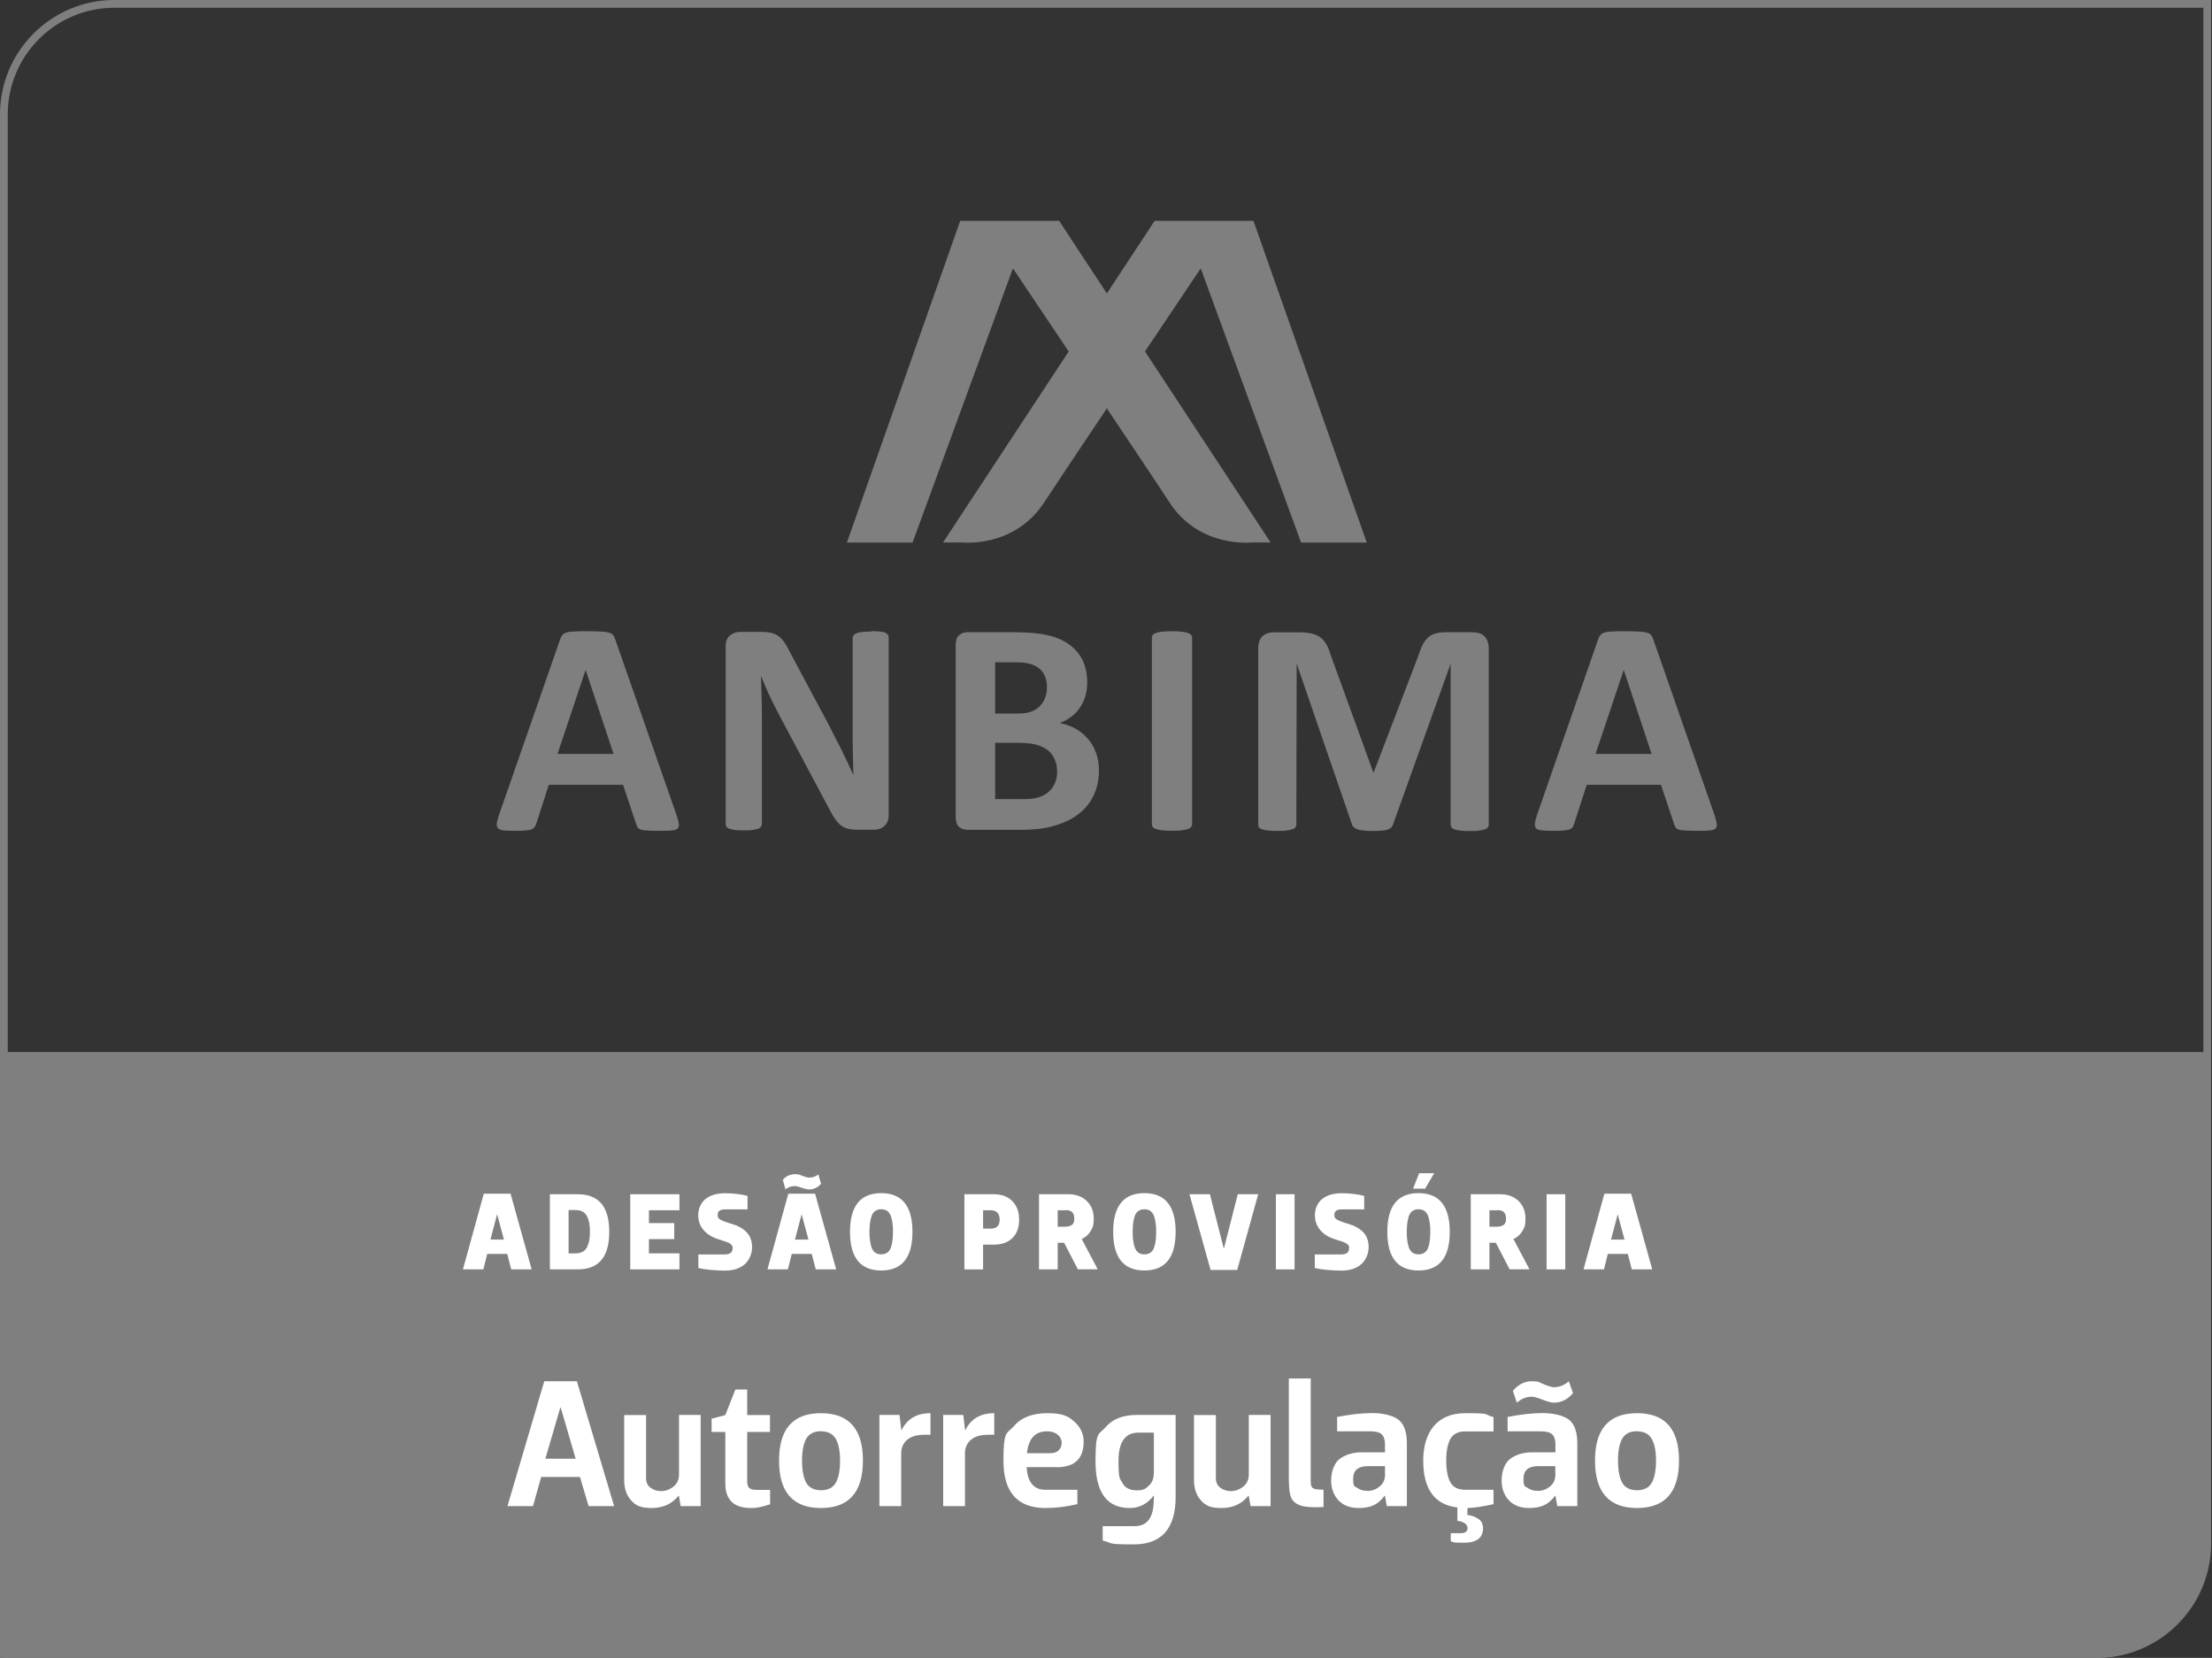 <?xml version="1.0" encoding="UTF-8"?>
<svg id="Layer_1" xmlns="http://www.w3.org/2000/svg" width="2001.2" height="1500" version="1.1" viewBox="0 0 2001.2 1500">
  <rect x="0" y="0" width="2001.2" height="1500" fill="#333333" stroke="none"/>
  <!-- Generator: Adobe Illustrator 29.8.1, SVG Export Plug-In . SVG Version: 2.1.1 Build 2)  -->
  <defs>
    <style>
      .st0 {
        isolation: isolate;
      }

      .st1 {
        fill-rule: evenodd;
      }

      .st1, .st2 {
        fill: #7f7f7f;
      }

      .st3 {
        fill: #fff;
      }
    </style>
  </defs>
  <g id="Layer_11" data-name="Layer_1">
    <path class="st2" d="M3.5,952h1993.4v447.8c0,55.2-44.8,100-100,100H3.5v-547.8h0Z"/>
    <path class="st2" d="M1896.9,1500H0V103.5C0,46.4,46.4,0,103.5,0h1896.9v1396.5c0,57.1-46.4,103.5-103.5,103.5ZM7,1493h1889.9c53.2,0,96.5-43.3,96.5-96.5V7H103.5C50.3,7,7,50.3,7,103.5v1389.5Z"/>
    <g>
      <path class="st1" d="M1149.5,490.8h-17.5s-45.4,5.1-72.6-34.2c-12.8-20-143-213.8-143-213.8l-90.8,248.1h-59.4l102.5-291.1h89.5l191.4,291.1h0Z"/>
      <path class="st1" d="M853.1,490.8h17.5s45.4,5.1,72.7-34.2c12.9-20,143-213.8,143-213.8l90.8,248.1h59.4l-102.5-291.1h-89.4l-191.5,291.1h0Z"/>
      <polygon class="st2" points="1001.3 369.8 966.7 318.1 1001.3 265.6 1035.9 318.1 1001.3 369.8"/>
      <path class="st1" d="M530.3,571.1c-4.7,0-8.5,0-11.3.3-2.9,0-5.1.4-6.8,1-1.6.5-2.7,1.2-3.5,2.2-.7.9-1.3,2.2-1.9,3.7l-55.2,158.6c-1.1,3.3-1.8,5.8-2.1,7.8-.3,1.9,0,3.5,1,4.6.9,1,2.6,1.7,5,2s5.7.4,10,.4,7.1,0,9.5-.3c2.5-.2,4.4-.5,5.7-.9,1.4-.5,2.3-1.3,2.9-2.1.6-.9,1.2-2,1.6-3.3l11.3-35h67.2l12,35.9c.3,1.2.8,2.2,1.4,2.9.6.8,1.5,1.3,2.9,1.8,1.3.4,3.4.6,5.9.7,2.7.2,6.4.3,11.1.3s8.1,0,10.6-.4c2.6,0,4.4-.7,5.4-1.7s1.4-2.5,1.1-4.4c-.3-2-1-4.6-2.1-7.9l-55.3-158.6c-.6-1.8-1.2-3.1-2-4.1-.8-1.1-2-1.8-3.9-2.2-1.7-.6-4.2-.9-7.4-1-3.2-.2-7.6-.3-13-.3M504.4,682.1l25.4-76,25.3,76h-50.7,0ZM788.3,571.4c-3.4,0-6,.2-8.2.4-2.1.2-3.8.6-5.1,1.1-1.3.6-2.2,1.2-2.7,1.9-.6.7-.9,1.6-.9,2.4v83.9c0,6.4,0,13,.2,20.1,0,7,.4,13.7.5,20.1-1.7-3.7-3.4-7.3-5.1-11l-5.4-11.2c-1.8-3.9-3.8-7.7-5.9-11.5l-5.9-11.8-34.9-65.3c-1.8-3.6-3.4-6.6-5.1-9-1.6-2.5-3.5-4.4-5.4-5.9-1.9-1.4-4-2.3-6.4-2.9-2.4-.6-5.3-1-8.8-1h-19.5c-3.7,0-6.8,1.1-9.4,3.3-2.5,2.1-3.8,5.4-3.8,9.7v160.7c0,.9.2,1.8.7,2.5.5.8,1.3,1.4,2.5,1.9s2.9.8,5,1.1c2.2.3,4.8.4,8,.4s6,0,8.2-.4c2.1-.3,3.8-.6,5-1.1,1.3-.5,2.1-1.2,2.6-1.9s.8-1.6.8-2.5v-93.6c0-7,0-13.8-.3-20.4-.2-6.6-.4-13.2-.5-19.9,2.1,5.4,4.5,11,7.2,16.9,2.7,5.7,5.3,11.1,7.9,16l44.5,83.6c2.4,4.6,4.4,8.4,6.3,11.3,1.8,2.9,3.7,5.1,5.6,6.9,2.1,1.7,4.2,2.8,6.5,3.5,2.4.6,5.2,1,8.4,1h15.5c1.8,0,3.4-.2,5.1-.7,1.8-.5,3.3-1.4,4.4-2.5,1.3-1.1,2.3-2.5,3-4.2.7-1.6,1.1-3.5,1.1-5.7v-160.8c0-.9-.2-1.7-.6-2.4-.5-.7-1.3-1.4-2.5-1.9-1.2-.6-2.7-.9-4.8-1.1-2.1-.2-4.8-.4-7.9-.4M920.4,572h-45c-3,0-5.6.9-7.7,2.7-2,1.8-3.1,4.6-3.1,8.7v156c0,4,1.1,7,3.1,8.8,2.1,1.8,4.7,2.6,7.7,2.6h47.6c7.1,0,13.7-.4,19.5-1.2,5.9-.9,11.4-2.3,16.6-4.2,5.2-1.8,9.9-4.2,14.1-7,4.3-2.9,8-6.3,11-10.2,3.1-4,5.6-8.5,7.3-13.7,1.8-5.1,2.7-10.9,2.7-17.3s-.9-11.6-2.8-16.5c-1.8-4.9-4.3-9.1-7.6-12.7-3.1-3.6-6.9-6.6-11.2-9-4.2-2.2-8.9-3.9-13.9-4.8,4-1.5,7.5-3.4,10.5-5.8,3.2-2.3,5.8-5.1,7.9-8.3,2.1-3.1,3.8-6.6,4.8-10.3,1.1-3.9,1.7-8,1.7-12.3,0-7.7-1.4-14.5-4.2-20.2s-6.8-10.4-12-14.1c-5.1-3.8-11.5-6.6-19.2-8.4-7.5-1.8-16.8-2.7-27.8-2.7M900.3,645.6v-46.4h18.4c5.6,0,10.1.5,13.4,1.5,3.4,1,6.2,2.5,8.4,4.4,2.2,1.8,3.9,4.2,5,7s1.7,6.1,1.7,9.7-.5,6.3-1.6,9.3c-1,2.8-2.5,5.4-4.7,7.6-2,2.1-4.6,3.8-7.8,5.1-3.1,1.2-7.3,1.8-12.6,1.8h-20.3,0ZM900.3,723v-50.9h21.5c6.7,0,12.1.6,16.2,1.8,4.1,1.2,7.6,2.9,10.3,5.1,2.6,2.3,4.6,5,6,8.3,1.4,3.2,2.1,6.9,2.1,11s-.7,7.5-2.2,10.7c-1.4,3-3.3,5.6-5.9,7.8-2.5,2-5.5,3.6-9,4.7-3.4,1-7.6,1.5-12.7,1.5h-26.3,0ZM1060.3,571.1c-3.5,0-6.4.2-8.7.4-2.3.2-4.2.6-5.7,1.1-1.4.5-2.4,1.1-3,1.8-.5.7-.8,1.6-.8,2.5v168.9c0,.9.3,1.7.8,2.5.7.8,1.7,1.4,3,1.8,1.4.5,3.2.8,5.5,1.1,2.4.3,5.3.4,8.9.4s6.5,0,8.8-.4c2.3-.3,4.2-.6,5.5-1.1,1.4-.4,2.4-1,2.9-1.8.7-.7,1-1.6,1-2.5v-168.9c0-1-.3-1.8-1-2.5-.5-.7-1.5-1.3-2.9-1.8-1.4-.4-3.2-.8-5.5-1.1s-5.2-.4-8.8-.4M1332.3,572h-24.4c-3.4,0-6.4.4-9,1.1-2.6.6-4.8,1.8-6.7,3.5-1.9,1.7-3.6,3.8-5,6.5s-2.7,6-3.9,9.9l-40.7,106.3-38.7-106.6c-1.1-3.9-2.4-7.1-3.9-9.7-1.5-2.6-3.3-4.8-5.5-6.3-2.2-1.7-4.8-2.8-7.9-3.5-3-.7-6.7-1.1-10.9-1.1h-23.8c-4.1,0-7.5,1.3-9.9,3.7s-3.7,6.1-3.7,10.8v159.4c0,.9.2,1.7.6,2.5.6.8,1.5,1.4,2.8,1.8,1.4.5,3.2.8,5.4,1.1,2.2.3,5,.4,8.3.4s6.2,0,8.3-.4c2.2-.3,4-.6,5.4-1.1,1.4-.4,2.3-1,2.8-1.8.5-.7.9-1.6.9-2.5l.3-145.6,50,145.4c.3,1.1.9,1.9,1.7,2.6.8.8,1.9,1.4,3.3,2,1.4.5,3.3.8,5.5,1,2.2.3,4.9.4,8,.4s5.8,0,8-.3c2.2,0,4-.3,5.4-.8,1.5-.5,2.7-1.1,3.5-1.8.8-.8,1.4-1.8,1.8-3l52.1-145.4v145.6c0,.9.3,1.7.8,2.5.6.8,1.5,1.4,2.8,1.8,1.3.5,3,.8,5.2,1.1s5,.4,8.3.4,6.2,0,8.4-.4c2.2-.3,4-.6,5.3-1.1,1.4-.4,2.3-1,2.8-1.8.6-.7.9-1.6.9-2.5v-159.4c0-2.3-.4-4.3-1-6.1-.6-1.9-1.4-3.4-2.6-4.6-1.1-1.3-2.6-2.3-4.4-2.9-1.8-.6-3.9-1-6.4-1M1469.4,571.1c-4.7,0-8.4,0-11.4.3-2.8,0-5.1.4-6.7,1-1.6.5-2.7,1.2-3.5,2.2-.7.9-1.4,2.2-1.9,3.7l-55.2,158.6c-1.1,3.3-1.8,5.8-2,7.8-.3,1.9,0,3.5.9,4.6.9,1,2.6,1.7,5,2s5.7.4,10,.4,7.1,0,9.5-.3c2.5-.2,4.4-.5,5.7-.9,1.4-.5,2.3-1.3,2.9-2.1.6-.9,1.2-2,1.5-3.3l11.3-35h67.2l12,35.9c.4,1.2.9,2.2,1.4,2.9.5.8,1.5,1.3,2.9,1.8,1.3.4,3.4.6,6,.7,2.6.2,6.4.3,11,.3s8.1,0,10.6-.4c2.6,0,4.4-.7,5.4-1.7s1.4-2.5,1.1-4.4c-.2-2-1-4.6-2-7.9l-55.3-158.6c-.6-1.8-1.2-3.1-2.1-4.1-.8-1.1-2-1.8-3.9-2.2-1.8-.6-4.3-.9-7.5-1-3.2-.2-7.6-.3-13-.3M1443.5,682.1l25.5-76,25.2,76h-50.7Z"/>
    </g>
    <g>
      <path class="st2" d="M537.7,1249.6l33.7,113h-23.1l-7.8-26.4h-35.1l-7.4,26.4h-23.1l33.3-113h29.5,0ZM522.7,1273.6l-13.5,46.2h27.4l-13.5-46.2h-.4Z"/>
      <path class="st2" d="M628.8,1280.2h19.8v82.5h-18.1l-1.6-9.4h-.3c-5.9,7.4-14.1,11.1-24.4,11.1s-14.3-2.3-18.5-6.9-6.3-10.8-6.3-18.6v-58.6h19.8v56.9c0,3.9,1.3,6.8,4,8.8,2.6,2,5.8,3.1,9.6,3.1s7.6-1.3,11.1-4c3.4-2.7,5.1-6.4,5.1-11.1v-53.6l-.2-.2Z"/>
      <path class="st2" d="M692.9,1364.3c-15.4,0-23.1-7.4-23.1-22.3v-46.5h-12.4v-12l12.4-3.3,9.1-23.1h10.7v23.1h20.6v15.3h-20.6v44.9c0,2.8.6,4.7,1.9,5.8,1.3,1.1,3.4,1.7,6.4,1.7h12.4v13c-6.6,2.3-12.4,3.5-17.3,3.5h-.1Z"/>
      <path class="st2" d="M793.2,1321.4c0,28.6-12.7,42.9-38,42.9s-37.9-14.3-37.9-42.9,12.6-42.9,37.9-42.9,38,14.3,38,42.9ZM755.3,1294.9c-6.4,0-10.8,2.3-13.4,6.8-2.5,4.5-3.8,11.1-3.8,19.8s1.3,15.5,3.8,20,7,6.8,13.4,6.8,10.8-2.3,13.4-6.8c2.5-4.6,3.8-11.2,3.8-19.9s-1.3-15.3-3.9-19.8c-2.6-4.5-7-6.8-13.3-6.8h0Z"/>
      <path class="st2" d="M825.8,1362.7h-19.8v-82.5h18.1l1.6,13.7h.3c5-10.2,13.6-15.3,26.1-15.3v19.5h-5c-7.2,0-12.5,1.5-16.1,4.6s-5.4,7.2-5.4,12.2v47.8h.2Z"/>
      <path class="st2" d="M883,1362.7h-19.8v-82.5h18.1l1.6,13.7h.3c5-10.2,13.6-15.3,26.1-15.3v19.5h-5c-7.2,0-12.5,1.5-16.1,4.6s-5.4,7.2-5.4,12.2v47.8h.2Z"/>
      <path class="st2" d="M965.8,1327.4h-27.2c.8,13.6,6.4,20.5,17,20.5h28.9v13c-9.8,2.3-19.4,3.5-28.9,3.5-25.3,0-37.9-14.3-37.9-42.9s3.3-23.9,9.8-31.5,16.6-11.4,30.1-11.4,18.5,2.5,24.2,7.6,8.5,11.1,8.5,18c0,15.5-8.1,23.3-24.4,23.3h0ZM957.2,1295c-10.9,0-17,6.6-18.3,19.8h20.6c3.7,0,6.5-.9,8.2-2.7,1.8-1.8,2.6-4.1,2.6-6.8s-1.2-5.1-3.5-7.2c-2.4-2-5.6-3.1-9.7-3.1h.1Z"/>
      <path class="st2" d="M1052.9,1356.9v-3.6h-.3c-5.6,7.4-12.8,11.1-21.6,11.1-20.6,0-30.9-14.1-30.9-42.4s3.1-23.6,9.3-30.9,15.6-10.9,28.1-10.9h35.1v74.2c0,28.6-12.7,42.9-38,42.9s-18.4-1.2-28.1-3.5v-13h29c11.4,0,17.2-8,17.2-23.9h.2ZM1052.9,1333.5v-37.3h-14c-12,0-18,8.6-18,25.7s1.2,15.2,3.5,19.7c2.4,4.6,6.7,6.8,13.1,6.8s7.5-1.3,10.6-4c3.1-2.6,4.7-6.3,4.7-11.1v.2Z"/>
      <path class="st2" d="M1137.2,1280.2h19.8v82.5h-18.1l-1.7-9.4h-.3c-5.9,7.4-14.1,11.1-24.4,11.1s-14.3-2.3-18.5-6.9-6.3-10.8-6.3-18.6v-58.6h19.8v56.9c0,3.9,1.3,6.8,4,8.8,2.6,2,5.8,3.1,9.6,3.1s7.6-1.3,11.1-4c3.4-2.7,5.1-6.4,5.1-11.1v-53.8Z"/>
      <path class="st2" d="M1172.1,1340.4v-93.2h19.8v93.2c0,3.2.7,5.2,2.1,6.1s4.5,1.3,9.5,1.3v15.7c-9,.5-15.8,0-20.2-1.2-4.5-1.4-7.4-3.7-8.9-6.9-1.5-3.2-2.2-8.2-2.2-14.9h-.1Z"/>
      <path class="st2" d="M1246.3,1295h-29.7v-13c11.9-2.3,22.4-3.5,31.7-3.5s18.6,2,23.7,5.9c5.1,4,7.7,11.1,7.7,21.5v56.8h-18.2l-1.6-9.4h-.3c-3.2,4.2-6.6,7.1-10.2,8.7s-8.1,2.4-13.4,2.4c-7.7,0-13.8-2.3-18.2-7-4.4-4.7-6.6-10.7-6.6-18.1s2.6-15.6,7.9-19.5c5.3-3.8,11.9-5.8,20-5.8h20.8v-7.3c0-4.1-1-7-2.9-8.9s-5.5-2.8-10.6-2.8h-.1ZM1259.8,1333.8v-7.3h-15.3c-9,0-13.5,3.8-13.5,11.4s1.2,6.5,3.7,8.3,5.6,2.7,9.5,2.7,7.4-1.3,10.7-3.9c3.3-2.6,5-6.4,5-11.3h0Z"/>
      <path class="st2" d="M1323.1,1375.9v-12c-20.6-2.4-30.9-16.6-30.9-42.4s12.6-42.9,38-42.9,15.8,1.2,25.6,3.5v13h-25.6c-6.4,0-10.8,2.2-13.4,6.7-2.5,4.5-3.8,11-3.8,19.7s1.3,15.3,3.8,19.7c2.5,4.5,7,6.7,13.4,6.7h25.6v13c-9.8,2.2-17.7,3.4-23.6,3.5v6.3c3.5.3,6.7,1.5,9.7,3.4,2.9,1.9,4.4,4.8,4.4,8.5,0,8.8-5.8,13.2-17.3,13.2s-8.2-.4-11.9-1.3v-7.3h8.6c4.4,0,6.6-1.5,6.6-4.6s-3-5.9-9.1-6.6h0Z"/>
      <path class="st2" d="M1398.9,1295h-29.7v-13c11.9-2.3,22.4-3.5,31.7-3.5s18.6,2,23.7,5.9c5.1,4,7.7,11.1,7.7,21.5v56.8h-18.1l-1.7-9.4h-.3c-3.2,4.2-6.6,7.1-10.2,8.7s-8.1,2.4-13.4,2.4c-7.7,0-13.8-2.3-18.2-7-4.4-4.7-6.6-10.7-6.6-18.1s2.6-15.6,7.9-19.5c5.3-3.8,11.9-5.8,20-5.8h20.8v-7.3c0-4.1-1-7-2.9-8.9s-5.5-2.8-10.6-2.8h-.1ZM1411.1,1269.1c-2.2,0-5.6-.9-10.2-2.7-4.6-1.8-7.8-2.7-9.6-2.7-5.1,0-9.6,1.8-13.7,5.4l-3.6-10.7c4.8-5.8,10.6-8.7,17.3-8.7s6.2.9,10.6,2.7c4.4,1.8,7.5,2.7,9.2,2.7,5,0,9.5-1.8,13.5-5.4l3.8,10.7c-4.8,5.8-10.6,8.7-17.3,8.7h0ZM1412.4,1333.8v-7.3h-15.3c-9,0-13.5,3.8-13.5,11.4s1.2,6.5,3.7,8.3,5.6,2.7,9.5,2.7,7.4-1.3,10.7-3.9c3.3-2.6,5-6.4,5-11.3h0Z"/>
      <path class="st2" d="M1521.3,1321.4c0,28.6-12.7,42.9-38,42.9s-38-14.3-38-42.9,12.6-42.9,38-42.9,38,14.3,38,42.9ZM1483.4,1294.9c-6.4,0-10.8,2.3-13.4,6.8-2.5,4.5-3.8,11.1-3.8,19.8s1.3,15.5,3.8,20,7,6.8,13.4,6.8,10.8-2.3,13.4-6.8c2.5-4.6,3.8-11.2,3.8-19.9s-1.3-15.3-3.9-19.8-7-6.8-13.3-6.8h0Z"/>
    </g>
    <g>
      <path class="st2" d="M473,1080l19.1,68.5h-18.5l-3.6-14h-18.1l-3.5,14h-18.5l18.9-68.5h24.2ZM460.8,1098.8l-6,22.7h12.2l-6.1-22.7h-.1Z"/>
      <path class="st2" d="M537.8,1148.5h-25.2v-68h25.2c19,0,28.5,11.3,28.5,34s-9.5,34-28.5,34ZM529.5,1134h6.1c2.7,0,5-.5,6.9-1.6,1.8-1.1,3.2-2.6,4-4.7.9-2,1.5-4.1,1.8-6.1s.5-4.4.5-7.2,0-5.1-.5-7.2c-.3-2-.9-4.1-1.8-6.1-.9-2-2.2-3.6-4-4.7s-4.1-1.6-6.9-1.6h-6.1v39.2Z"/>
      <path class="st2" d="M633.8,1080.5v14.5h-27.6v11.6h22.9v14.5h-22.9v12.9h27.6v14.5h-44.5v-68h44.5Z"/>
      <path class="st2" d="M686.1,1129.4c0-.7,0-1.3-.2-1.8s-.5-1-1-1.5-1-.8-1.4-1.1c-.4-.3-1.1-.7-2.1-1-1-.4-1.8-.7-2.4-.9-.6-.2-1.6-.5-3-1-1.4-.4-2.5-.8-3.2-1-5.5-1.8-9.8-4.5-13-8.2-3.2-3.6-4.8-8.2-4.8-13.6s2.2-11,6.6-14.5c4.4-3.5,10.2-5.2,17.5-5.2s14.5.8,20.5,2.4v12.2h-20.3c-4.5,0-6.7,1.6-6.7,4.8s.9,3.5,2.7,4.6,5,2.3,9.6,3.6c6,1.7,10.6,4.3,13.9,7.7,3.2,3.4,4.9,7.9,4.9,13.5s-2.2,11.5-6.6,15.4c-4.4,3.9-10.4,5.8-17.8,5.8s-18.2-.8-24.2-2.4v-12.2h23.6c4.9,0,7.4-1.8,7.4-5.5h0Z"/>
      <path class="st2" d="M764.4,1080l19.1,68.5h-18.5l-3.6-14h-18.1l-3.5,14h-18.5l18.9-68.5h24.2,0ZM758.7,1076.1c-1.5,0-3.7-.5-6.6-1.5-2.9-1-4.8-1.5-5.9-1.5-3.2,0-6.1,1-8.6,2.9l-2.4-8.5c2.9-3.4,6.5-5.1,11-5.1s3.9.5,6.8,1.5c2.8,1,4.8,1.6,5.8,1.6,3.2,0,6.1-1,8.6-2.9l2.4,8.5c-3,3.4-6.7,5.1-11,5.1h0ZM752.2,1098.8l-6,22.7h12.2l-6.1-22.7h-.1Z"/>
      <path class="st2" d="M828.3,1149.5c-18.8,0-28.2-11.7-28.2-35s9.4-35,28.2-35,28.3,11.7,28.3,35-9.4,35-28.3,35ZM828.3,1134.9c2.3,0,4.2-.6,5.8-1.8,1.5-1.2,2.6-2.8,3.2-5,.7-2.2,1.1-4.3,1.3-6.3s.4-4.5.4-7.3,0-5.3-.4-7.3c-.2-2-.7-4.1-1.3-6.3-.7-2.2-1.8-3.8-3.2-5-1.5-1.2-3.4-1.8-5.8-1.8s-4.2.6-5.7,1.8c-1.5,1.2-2.6,2.8-3.2,5-.7,2.2-1.1,4.3-1.3,6.3s-.4,4.5-.4,7.3,0,5.3.4,7.3c.2,2,.7,4.1,1.3,6.3.7,2.2,1.8,3.8,3.2,5,1.5,1.2,3.4,1.8,5.7,1.8Z"/>
      <path class="st2" d="M913.6,1080.5h26.5c7.1,0,12.8,2,16.9,6.2,4.1,4.1,6.1,9.7,6.1,16.8s-2,12.7-6.1,16.7-9.7,5.9-16.9,5.9h-9.6v22.4h-16.9v-68ZM937.3,1095h-6.8v16.6h6.8c5.5,0,8.2-2.7,8.2-8.1s-2.7-8.5-8.2-8.5Z"/>
      <path class="st2" d="M1019.6,1148.5l-12.5-24.1h-5.8v24.1h-16.9v-68h26.5c7,0,12.6,2.1,16.8,6.2,4.2,4.1,6.2,9.4,6.2,15.9s-1,8-2.8,11.2c-1.9,3.2-4.6,5.7-8.1,7.2l14.5,27.4h-17.9,0ZM1008.9,1095h-7.6v14.9h6c3,0,5.2-.5,6.8-1.6,1.5-1,2.2-2.9,2.2-5.8,0-5.1-2.5-7.6-7.4-7.6h0Z"/>
      <path class="st2" d="M1083.3,1149.5c-18.8,0-28.2-11.7-28.2-35s9.4-35,28.2-35,28.3,11.7,28.3,35-9.4,35-28.3,35ZM1083.3,1134.9c2.3,0,4.2-.6,5.8-1.8,1.5-1.2,2.6-2.8,3.2-5,.7-2.2,1.1-4.3,1.3-6.3.2-2,.4-4.5.4-7.3s0-5.3-.4-7.3c-.2-2-.7-4.1-1.3-6.3-.7-2.2-1.8-3.8-3.2-5-1.5-1.2-3.4-1.8-5.8-1.8s-4.2.6-5.7,1.8c-1.5,1.2-2.6,2.8-3.2,5-.7,2.2-1.1,4.3-1.3,6.3-.2,2-.4,4.5-.4,7.3s0,5.3.4,7.3c.2,2,.7,4.1,1.3,6.3.7,2.2,1.8,3.8,3.2,5,1.5,1.2,3.4,1.8,5.7,1.8Z"/>
      <path class="st2" d="M1190.5,1080.5l-19,68.5h-24.1l-19.1-68.5h18.5l12.5,49h.2l12.5-49h18.5Z"/>
      <path class="st2" d="M1227.9,1148.5h-16.9v-68h16.9v68Z"/>
      <path class="st2" d="M1282.2,1129.4c0-.7,0-1.3-.2-1.8s-.5-1-1-1.5-1-.8-1.4-1.1c-.4-.3-1.1-.7-2.1-1-1-.4-1.8-.7-2.4-.9-.6-.2-1.6-.5-3-1-1.4-.4-2.5-.8-3.2-1-5.5-1.8-9.8-4.5-12.9-8.2-3.2-3.6-4.8-8.2-4.8-13.6s2.2-11,6.6-14.5,10.2-5.2,17.5-5.2,14.5.8,20.5,2.4v12.2h-20.3c-4.5,0-6.7,1.6-6.7,4.8s.9,3.5,2.7,4.6c1.8,1.1,5,2.3,9.6,3.6,6,1.7,10.6,4.3,13.9,7.7,3.2,3.4,4.8,7.9,4.8,13.5s-2.2,11.5-6.7,15.4c-4.4,3.9-10.3,5.8-17.8,5.8s-18.2-.8-24.2-2.4v-12.2h23.6c4.9,0,7.4-1.8,7.4-5.5h0Z"/>
      <path class="st2" d="M1348.6,1149.5c-18.8,0-28.2-11.7-28.2-35s9.4-35,28.2-35,28.3,11.7,28.3,35-9.4,35-28.3,35ZM1348.6,1134.9c2.3,0,4.2-.6,5.8-1.8,1.5-1.2,2.6-2.8,3.2-5,.7-2.2,1.1-4.3,1.3-6.3.2-2,.4-4.5.4-7.3s0-5.3-.4-7.3c-.2-2-.7-4.1-1.3-6.3-.7-2.2-1.8-3.8-3.2-5-1.5-1.2-3.4-1.8-5.8-1.8s-4.2.6-5.7,1.8c-1.5,1.2-2.6,2.8-3.2,5-.7,2.2-1.1,4.3-1.3,6.3-.2,2-.4,4.5-.4,7.3s0,5.3.4,7.3c.2,2,.7,4.1,1.3,6.3.7,2.2,1.8,3.8,3.2,5,1.5,1.2,3.4,1.8,5.7,1.8ZM1349.2,1061.5h13.6l-8.2,14h-10.9l5.5-14Z"/>
      <path class="st2" d="M1435.2,1148.5l-12.5-24.1h-5.8v24.1h-16.9v-68h26.5c7,0,12.6,2.1,16.8,6.2,4.2,4.1,6.2,9.4,6.2,15.9s-1,8-2.8,11.2c-1.9,3.2-4.6,5.7-8.1,7.2l14.5,27.4h-17.9,0ZM1424.5,1095h-7.6v14.9h6c3,0,5.2-.5,6.8-1.6,1.5-1,2.2-2.9,2.2-5.8,0-5.1-2.5-7.6-7.4-7.6h0Z"/>
      <path class="st2" d="M1490.3,1148.5h-16.9v-68h16.9v68Z"/>
      <path class="st2" d="M1554.1,1080l19.1,68.5h-18.5l-3.6-14h-18.1l-3.5,14h-18.5l18.9-68.5h24.2ZM1541.9,1098.8l-6,22.7h12.2l-6.1-22.7h0Z"/>
    </g>
    <path class="st2" d="M3.5,952h1993.4v447.8c0,55.2-44.8,100-100,100H3.5v-547.8h0Z"/>
  </g>
  <g id="Layer_2">
    <g class="st0">
      <g class="st0">
        <path class="st3" d="M521.9,1249.7l33.7,113h-23.1l-7.8-26.4h-35.1l-7.4,26.4h-23.1l33.3-113h29.5ZM506.9,1273.6l-13.5,46.2h27.4l-13.5-46.2h-.3Z"/>
        <path class="st3" d="M614.1,1280.2h19.8v82.5h-18.1l-1.6-9.4h-.3c-5.9,7.4-14.1,11.1-24.4,11.1s-14.3-2.3-18.5-6.9c-4.2-4.6-6.3-10.8-6.3-18.6v-58.6h19.8v56.9c0,3.9,1.3,6.8,4,8.8,2.6,2,5.8,3.1,9.6,3.1s7.6-1.3,11.1-4c3.4-2.7,5.1-6.4,5.1-11.1v-53.6Z"/>
        <path class="st3" d="M679.3,1364.4c-15.4,0-23.1-7.4-23.1-22.3v-46.5h-12.4v-12l12.4-3.3,9.1-23.1h10.7v23.1h20.6v15.3h-20.6v44.9c0,2.8.6,4.7,1.9,5.8,1.3,1.1,3.4,1.7,6.4,1.7h12.4v13c-6.6,2.3-12.4,3.5-17.3,3.5Z"/>
        <path class="st3" d="M780.7,1321.5c0,28.6-12.7,42.9-38,42.9s-37.9-14.3-37.9-42.9,12.6-42.9,37.9-42.9,38,14.3,38,42.9ZM742.8,1294.9c-6.4,0-10.8,2.3-13.4,6.8-2.5,4.5-3.8,11.1-3.8,19.8s1.3,15.5,3.8,20c2.5,4.5,7,6.8,13.4,6.8s10.8-2.3,13.4-6.8c2.5-4.6,3.8-11.2,3.8-19.9s-1.3-15.3-3.9-19.8c-2.6-4.5-7-6.8-13.3-6.8Z"/>
        <path class="st3" d="M815.4,1362.7h-19.8v-82.5h18.2l1.6,13.7h.3c5-10.2,13.6-15.3,26.1-15.3v19.5h-5c-7.2,0-12.5,1.5-16.1,4.6-3.6,3.1-5.4,7.2-5.4,12.2v47.8Z"/>
        <path class="st3" d="M873.1,1362.7h-19.8v-82.5h18.2l1.6,13.7h.3c5-10.2,13.6-15.3,26.1-15.3v19.5h-5c-7.2,0-12.5,1.5-16.1,4.6-3.6,3.1-5.4,7.2-5.4,12.2v47.8Z"/>
        <path class="st3" d="M956,1327.4h-27.2c.8,13.6,6.4,20.5,17,20.5h28.9v13c-9.8,2.3-19.4,3.5-28.9,3.5-25.3,0-38-14.3-38-42.9s3.3-23.9,9.8-31.5c6.5-7.6,16.6-11.4,30.1-11.4s18.5,2.5,24.2,7.6c5.7,5.1,8.5,11.1,8.5,18,0,15.5-8.1,23.3-24.4,23.3ZM947.4,1295c-10.9,0-17,6.6-18.3,19.8h20.6c3.7,0,6.5-.9,8.2-2.7,1.8-1.8,2.6-4.1,2.6-6.8s-1.2-5.1-3.5-7.2c-2.4-2-5.6-3.1-9.7-3.1Z"/>
        <path class="st3" d="M1043.9,1356.9v-3.6h-.3c-5.6,7.4-12.8,11.1-21.6,11.1-20.6,0-30.9-14.1-30.9-42.4s3.1-23.6,9.3-30.9c6.2-7.3,15.6-10.9,28.1-10.9h35.1v74.2c0,28.6-12.7,42.9-38,42.9s-18.4-1.2-28-3.5v-13h29c11.4,0,17.2-8,17.2-23.9ZM1043.9,1333.5v-37.3h-14c-12,0-18,8.6-18,25.7s1.2,15.2,3.5,19.7c2.4,4.6,6.7,6.8,13.1,6.8s7.5-1.3,10.6-4c3.1-2.6,4.7-6.3,4.7-11.1Z"/>
        <path class="st3" d="M1129.7,1280.2h19.8v82.5h-18.1l-1.7-9.4h-.3c-5.9,7.4-14.1,11.1-24.4,11.1s-14.3-2.3-18.5-6.9c-4.2-4.6-6.3-10.8-6.3-18.6v-58.6h19.8v56.9c0,3.9,1.3,6.8,4,8.8,2.6,2,5.8,3.1,9.6,3.1s7.6-1.3,11.1-4c3.4-2.7,5.1-6.4,5.1-11.1v-53.6Z"/>
        <path class="st3" d="M1166,1340.4v-93.2h19.8v93.2c0,3.2.7,5.2,2.1,6.1,1.4.9,4.5,1.3,9.5,1.3v15.7c-9,.5-15.8.1-20.2-1.2-4.5-1.4-7.4-3.7-8.9-6.9-1.5-3.2-2.2-8.2-2.2-14.9Z"/>
        <path class="st3" d="M1239.4,1295h-29.7v-13c11.9-2.3,22.4-3.5,31.7-3.5s18.6,2,23.7,5.9c5.1,4,7.7,11.1,7.7,21.5v56.8h-18.2l-1.6-9.4h-.3c-3.2,4.2-6.6,7.1-10.2,8.7-3.6,1.6-8.1,2.4-13.4,2.4-7.7,0-13.8-2.3-18.2-7-4.4-4.7-6.6-10.7-6.6-18.1s2.6-15.6,7.9-19.5c5.3-3.8,11.9-5.8,20-5.8h20.8v-7.3c0-4.1-1-7-2.9-8.9-1.9-1.9-5.5-2.8-10.6-2.8ZM1253,1333.8v-7.3h-15.3c-9,0-13.5,3.8-13.5,11.4s1.2,6.5,3.7,8.3c2.5,1.8,5.6,2.7,9.5,2.7s7.4-1.3,10.7-3.9c3.3-2.6,5-6.4,5-11.3Z"/>
        <path class="st3" d="M1318.5,1375.9v-12c-20.6-2.4-30.9-16.6-30.9-42.4s12.6-42.9,38-42.9,15.8,1.2,25.6,3.5v13h-25.6c-6.4,0-10.8,2.2-13.4,6.7-2.5,4.5-3.8,11-3.8,19.7s1.3,15.3,3.8,19.7c2.5,4.5,7,6.7,13.4,6.7h25.6v13c-9.8,2.2-17.7,3.4-23.6,3.5v6.3c3.5.3,6.7,1.5,9.7,3.4,2.9,1.9,4.4,4.8,4.4,8.5,0,8.8-5.8,13.2-17.3,13.2s-8.2-.4-11.9-1.3v-7.3h8.6c4.4,0,6.6-1.5,6.6-4.6s-3-5.9-9.1-6.6Z"/>
        <path class="st3" d="M1393.6,1295h-29.7v-13c11.9-2.3,22.4-3.5,31.7-3.5s18.6,2,23.7,5.9c5.1,4,7.7,11.1,7.7,21.5v56.8h-18.1l-1.7-9.4h-.3c-3.2,4.2-6.6,7.1-10.2,8.7-3.6,1.6-8.1,2.4-13.4,2.4-7.7,0-13.8-2.3-18.2-7-4.4-4.7-6.6-10.7-6.6-18.1s2.6-15.6,7.9-19.5c5.3-3.8,11.9-5.8,20-5.8h20.8v-7.3c0-4.1-1-7-2.9-8.9-1.9-1.9-5.5-2.8-10.6-2.8ZM1405.8,1269.1c-2.2,0-5.6-.9-10.2-2.7-4.6-1.8-7.8-2.7-9.6-2.7-5.1,0-9.6,1.8-13.7,5.4l-3.6-10.7c4.8-5.8,10.6-8.7,17.3-8.7s6.2.9,10.6,2.7c4.4,1.8,7.5,2.7,9.2,2.7,5,0,9.5-1.8,13.5-5.4l3.8,10.7c-4.8,5.8-10.6,8.7-17.3,8.7ZM1407.1,1333.8v-7.3h-15.3c-9,0-13.5,3.8-13.5,11.4s1.2,6.5,3.7,8.3c2.5,1.8,5.6,2.7,9.5,2.7s7.4-1.3,10.7-3.9c3.3-2.6,5-6.4,5-11.3Z"/>
        <path class="st3" d="M1519,1321.5c0,28.6-12.7,42.9-38,42.9s-38-14.3-38-42.9,12.6-42.9,38-42.9,38,14.3,38,42.9ZM1481,1294.9c-6.4,0-10.8,2.3-13.4,6.8-2.5,4.5-3.8,11.1-3.8,19.8s1.3,15.5,3.8,20c2.5,4.5,7,6.8,13.4,6.8s10.8-2.3,13.4-6.8c2.5-4.6,3.8-11.2,3.8-19.9s-1.3-15.3-3.9-19.8c-2.6-4.5-7-6.8-13.3-6.8Z"/>
      </g>
    </g>
    <g class="st0">
      <g class="st0">
        <path class="st3" d="M461.9,1080l19.1,68.5h-18.5l-3.6-14h-18.1l-3.5,14h-18.5l18.9-68.5h24.2ZM449.7,1098.8l-6,22.7h12.2l-6.1-22.7h-.1Z"/>
        <path class="st3" d="M522.7,1148.5h-25.2v-68h25.2c19,0,28.5,11.3,28.5,34s-9.5,34-28.5,34ZM514.4,1134h6.1c2.7,0,5-.5,6.9-1.6,1.8-1.1,3.2-2.6,4-4.7.9-2,1.5-4.1,1.8-6.1.3-2,.5-4.4.5-7.2s-.1-5.1-.5-7.2c-.3-2-.9-4.1-1.8-6.1-.9-2-2.2-3.6-4-4.7-1.8-1.1-4.1-1.6-6.9-1.6h-6.1v39Z"/>
        <path class="st3" d="M614.7,1080.5v14.5h-27.6v11.6h22.9v14.5h-22.9v12.9h27.6v14.5h-44.5v-68h44.5Z"/>
        <path class="st3" d="M662.8,1129.4c0-.7,0-1.3-.2-1.8-.2-.5-.5-1-1-1.5-.5-.5-1-.8-1.4-1.1-.4-.3-1.1-.7-2.1-1-1-.4-1.8-.7-2.4-.9-.6-.2-1.6-.5-3-1-1.4-.4-2.5-.8-3.2-1-5.5-1.8-9.8-4.5-13-8.2-3.2-3.6-4.8-8.2-4.8-13.6s2.2-11,6.6-14.5c4.4-3.5,10.2-5.2,17.5-5.2s14.5.8,20.5,2.4v12.2h-20.3c-4.5,0-6.7,1.6-6.7,4.8s.9,3.5,2.7,4.6c1.8,1.1,5,2.3,9.6,3.6,6,1.7,10.6,4.3,13.9,7.7,3.2,3.4,4.9,7.9,4.9,13.5s-2.2,11.5-6.6,15.4c-4.4,3.9-10.4,5.8-17.8,5.8s-18.2-.8-24.2-2.4v-12.2h23.6c4.9,0,7.4-1.8,7.4-5.5Z"/>
        <path class="st3" d="M737.4,1080l19.1,68.5h-18.5l-3.6-14h-18.1l-3.5,14h-18.5l18.9-68.5h24.2ZM731.7,1076.1c-1.5,0-3.7-.5-6.6-1.5-2.9-1-4.8-1.5-5.9-1.5-3.2,0-6.1,1-8.6,2.9l-2.4-8.5c2.9-3.4,6.5-5.1,11-5.1s3.9.5,6.8,1.5c2.8,1,4.8,1.6,5.8,1.6,3.2,0,6.1-1,8.6-2.9l2.4,8.5c-3,3.4-6.7,5.1-11,5.1ZM725.2,1098.8l-6,22.7h12.2l-6.1-22.7h0Z"/>
        <path class="st3" d="M797.2,1149.5c-18.8,0-28.2-11.7-28.2-35s9.4-35,28.2-35,28.3,11.7,28.3,35-9.4,35-28.3,35ZM797.2,1134.9c2.3,0,4.2-.6,5.8-1.8,1.5-1.2,2.6-2.8,3.2-5,.7-2.2,1.1-4.3,1.3-6.3.2-2,.4-4.5.4-7.3s-.1-5.3-.4-7.3c-.2-2-.7-4.1-1.3-6.3-.7-2.2-1.8-3.8-3.2-5-1.5-1.2-3.4-1.8-5.8-1.8s-4.2.6-5.7,1.8c-1.5,1.2-2.6,2.8-3.2,5-.7,2.2-1.1,4.3-1.3,6.3-.2,2-.4,4.5-.4,7.3s.1,5.3.4,7.3c.2,2,.7,4.1,1.3,6.3.7,2.2,1.8,3.8,3.2,5,1.5,1.2,3.4,1.8,5.7,1.8Z"/>
        <path class="st3" d="M872.5,1080.5h26.5c7.1,0,12.8,2,16.8,6.2,4.1,4.1,6.2,9.7,6.2,16.8s-2,12.7-6.2,16.7c-4.1,4-9.7,5.9-16.8,5.9h-9.6v22.4h-16.9v-68ZM896.2,1095h-6.8v16.6h6.8c5.5,0,8.2-2.7,8.2-8.1s-2.7-8.5-8.2-8.5Z"/>
        <path class="st3" d="M975.2,1148.5l-12.5-24.1h-5.8v24.1h-16.9v-68h26.5c7,0,12.6,2.1,16.8,6.2,4.2,4.1,6.2,9.4,6.2,15.9s-1,8-2.8,11.2c-1.9,3.2-4.6,5.7-8.1,7.2l14.5,27.4h-17.9ZM964.5,1095h-7.6v14.9h6c3,0,5.2-.5,6.8-1.6,1.5-1,2.2-2.9,2.2-5.8,0-5.1-2.5-7.6-7.4-7.6Z"/>
        <path class="st3" d="M1035.3,1149.5c-18.8,0-28.2-11.7-28.2-35s9.4-35,28.2-35,28.3,11.7,28.3,35-9.4,35-28.3,35ZM1035.3,1134.9c2.3,0,4.2-.6,5.8-1.8,1.5-1.2,2.6-2.8,3.2-5,.7-2.2,1.1-4.3,1.3-6.3.2-2,.4-4.5.4-7.3s-.1-5.3-.4-7.3c-.2-2-.7-4.1-1.3-6.3-.7-2.2-1.8-3.8-3.2-5-1.5-1.2-3.4-1.8-5.8-1.8s-4.2.6-5.7,1.8c-1.5,1.2-2.6,2.8-3.2,5-.7,2.2-1.1,4.3-1.3,6.3-.2,2-.4,4.5-.4,7.3s.1,5.3.4,7.3c.2,2,.7,4.1,1.3,6.3.7,2.2,1.8,3.8,3.2,5,1.5,1.2,3.4,1.8,5.7,1.8Z"/>
        <path class="st3" d="M1138.3,1080.5l-19,68.5h-24.1l-19.1-68.5h18.5l12.5,49h.2l12.5-49h18.5Z"/>
        <path class="st3" d="M1171.2,1148.5h-16.9v-68h16.9v68Z"/>
        <path class="st3" d="M1220.6,1129.4c0-.7,0-1.3-.2-1.8-.2-.5-.5-1-1-1.5-.5-.5-1-.8-1.4-1.1-.4-.3-1.1-.7-2.1-1-1-.4-1.8-.7-2.4-.9-.6-.2-1.6-.5-3-1-1.4-.4-2.5-.8-3.2-1-5.5-1.8-9.8-4.5-12.9-8.2-3.2-3.6-4.8-8.2-4.8-13.6s2.2-11,6.6-14.5c4.4-3.5,10.2-5.2,17.5-5.2s14.5.8,20.5,2.4v12.2h-20.3c-4.5,0-6.7,1.6-6.7,4.8s.9,3.5,2.7,4.6c1.8,1.1,5,2.3,9.6,3.6,6,1.7,10.6,4.3,13.9,7.7,3.2,3.4,4.8,7.9,4.8,13.5s-2.2,11.5-6.7,15.4c-4.4,3.9-10.3,5.8-17.8,5.8s-18.2-.8-24.2-2.4v-12.2h23.6c4.9,0,7.4-1.8,7.4-5.5Z"/>
        <path class="st3" d="M1283.3,1149.5c-18.8,0-28.2-11.7-28.2-35s9.4-35,28.2-35,28.3,11.7,28.3,35-9.4,35-28.3,35ZM1283.3,1134.9c2.3,0,4.2-.6,5.8-1.8,1.5-1.2,2.6-2.8,3.2-5,.7-2.2,1.1-4.3,1.3-6.3.2-2,.4-4.5.4-7.3s-.1-5.3-.4-7.3c-.2-2-.7-4.1-1.3-6.3-.7-2.2-1.8-3.8-3.2-5-1.5-1.2-3.4-1.8-5.8-1.8s-4.2.6-5.7,1.8c-1.5,1.2-2.6,2.8-3.2,5-.7,2.2-1.1,4.3-1.3,6.3-.2,2-.4,4.5-.4,7.3s.1,5.3.4,7.3c.2,2,.7,4.1,1.3,6.3.7,2.2,1.8,3.8,3.2,5,1.5,1.2,3.4,1.8,5.7,1.8ZM1283.9,1061.5h13.6l-8.2,14h-10.9l5.5-14Z"/>
        <path class="st3" d="M1365.8,1148.5l-12.5-24.1h-5.8v24.1h-16.9v-68h26.5c7,0,12.6,2.1,16.8,6.2,4.2,4.1,6.2,9.4,6.2,15.9s-1,8-2.8,11.2c-1.9,3.2-4.6,5.7-8.1,7.2l14.5,27.4h-17.9ZM1355.1,1095h-7.6v14.9h6c3,0,5.2-.5,6.8-1.6,1.5-1,2.2-2.9,2.2-5.8,0-5.1-2.5-7.6-7.4-7.6Z"/>
        <path class="st3" d="M1416.1,1148.5h-16.9v-68h16.9v68Z"/>
        <path class="st3" d="M1475.7,1080l19.1,68.5h-18.5l-3.6-14h-18.1l-3.5,14h-18.5l18.9-68.5h24.2ZM1463.5,1098.8l-6,22.7h12.2l-6.1-22.7h0Z"/>
      </g>
    </g>
  </g>
</svg>